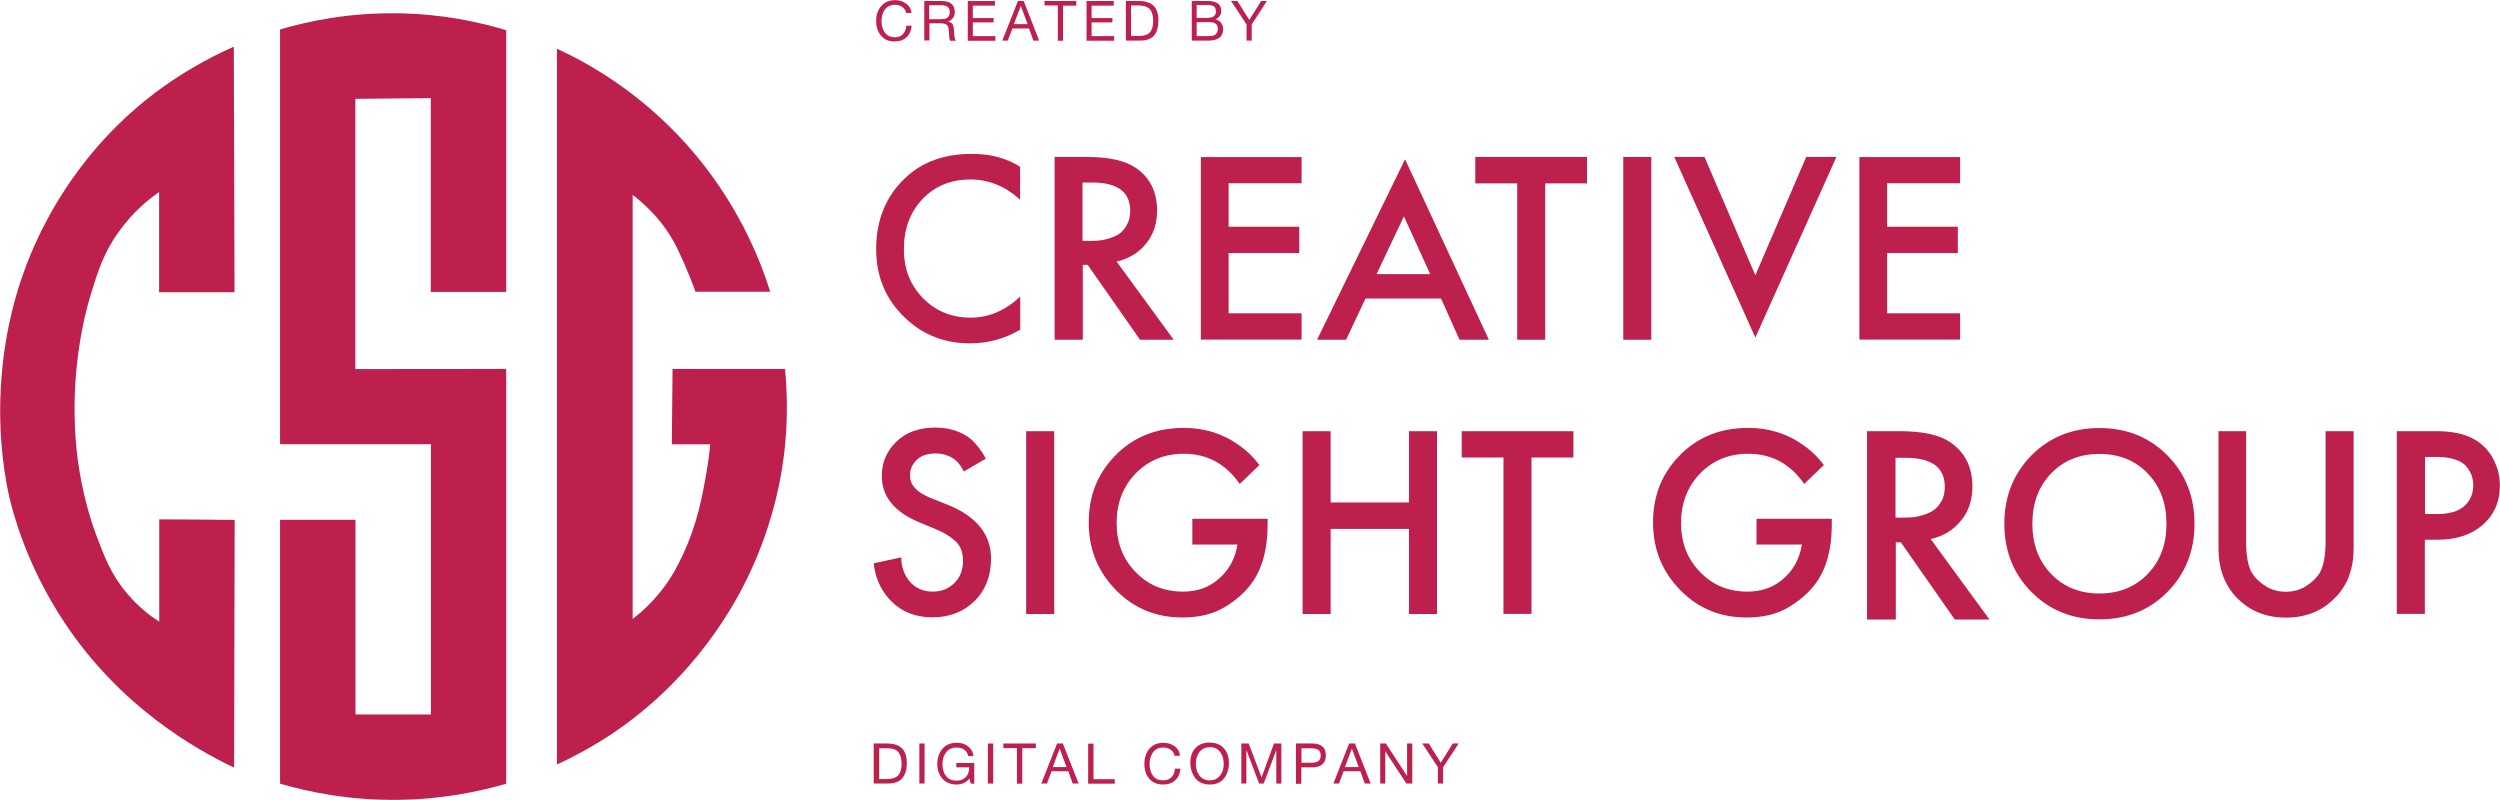 <?xml version="1.0" encoding="UTF-8"?> <svg xmlns="http://www.w3.org/2000/svg" id="_Слой_2" data-name="Слой 2" viewBox="0 0 173 55.35"><defs><style> .cls-1 { fill: #bd204d; stroke-width: 0px; } </style></defs><g id="_Слой_1-2" data-name="Слой 1"><path class="cls-1" d="M63.09,1.76c-.03.35-.15.62-.36.82-.21.2-.49.29-.83.29-.39,0-.7-.13-.92-.39-.23-.26-.35-.61-.35-1.04s.12-.75.35-1.02c.23-.27.54-.41.96-.41.29,0,.54.08.76.24.22.15.35.37.37.65h-.36c-.04-.18-.13-.32-.27-.42-.14-.1-.3-.15-.51-.15-.3,0-.53.11-.7.33-.15.22-.23.48-.23.79,0,.35.09.62.25.83.16.2.39.3.67.3.23,0,.42-.07.55-.21.14-.13.22-.33.25-.59h.36Z"></path><path class="cls-1" d="M63.94.07h1.21c.61,0,.92.25.92.76,0,.16-.04.3-.13.42-.09.12-.2.21-.34.24.09.02.16.05.23.09.05.04.1.09.12.16.02.08.04.13.05.18.01.05.01.13.02.24v.15s0,.04.01.08c0,.03.01.07.01.08,0,.02.01.04.01.08s.01.05.02.08c.01.02.02.04.02.07.01.02.02.04.03.07.01.02.02.03.04.05h-.41s-.03-.05-.04-.1c-.01-.04-.02-.09-.02-.14s-.01-.1-.01-.13,0-.08-.01-.14v-.11c-.01-.23-.07-.39-.14-.47-.09-.08-.25-.12-.49-.12h-.72v1.19h-.36V.07h-.03ZM64.3.37v.96h.69c.09,0,.15,0,.22-.01.05,0,.12-.02.2-.03.07-.02.13-.04.16-.08.04-.03.08-.08.11-.14.03-.07.04-.13.04-.23,0-.18-.05-.3-.16-.38-.11-.07-.26-.1-.46-.1h-.79Z"></path><path class="cls-1" d="M68.85.07v.32h-1.53v.86h1.44v.3h-1.44v.95h1.56v.32h-1.91V.07h1.89Z"></path><path class="cls-1" d="M70.84.07l1.07,2.74h-.4l-.3-.84h-1.15l-.32.84h-.38l1.08-2.74h.41ZM71.11,1.67l-.47-1.26-.48,1.26h.95Z"></path><path class="cls-1" d="M74.48.07v.32h-.92v2.43h-.36V.38h-.92V.07h2.21Z"></path><path class="cls-1" d="M77.07.07v.32h-1.53v.86h1.44v.3h-1.44v.95h1.56v.32h-1.91V.07h1.89Z"></path><path class="cls-1" d="M77.91.07h.89c.47,0,.8.11,1.03.33.22.22.33.55.33,1.02s-.1.8-.3,1.04c-.21.24-.53.35-.99.35h-.96V.07ZM78.27.37v2.12h.55c.35,0,.6-.09.75-.25.15-.16.23-.44.23-.78,0-.37-.08-.65-.23-.82-.15-.17-.41-.26-.77-.26h-.53Z"></path><path class="cls-1" d="M82.46.07h1.17c.25,0,.46.05.63.16.16.11.25.28.25.52,0,.13-.03.26-.11.36-.08.1-.17.18-.29.23.17.04.3.12.39.24.09.12.14.27.14.46,0,.51-.35.77-1.04.77h-1.13V.07h-.01ZM82.81.37v.87h.65c.08,0,.14,0,.2-.01.05-.01.11-.01.17-.03.07-.01.12-.03.16-.07.04-.03.08-.08.11-.13.03-.05.04-.12.04-.21s-.01-.15-.04-.21c-.02-.05-.05-.1-.09-.13-.03-.03-.09-.05-.15-.07-.07-.01-.12-.02-.17-.03-.05-.01-.12-.01-.2-.01h-.69v.02ZM82.81,1.52v.98h.73c.09,0,.16,0,.22-.01.05,0,.12-.01.2-.03.07-.02.13-.04.16-.08.04-.03.08-.09.11-.15.03-.07.04-.14.04-.24,0-.08-.01-.14-.03-.2-.02-.05-.05-.1-.1-.13-.04-.03-.09-.07-.13-.08-.04-.01-.1-.03-.17-.04-.08-.01-.13-.01-.17-.01h-.85Z"></path><path class="cls-1" d="M87.67.07l-1.05,1.62v1.12h-.36v-1.12l-1.07-1.62h.44l.82,1.31.82-1.31h.41Z"></path><path class="cls-1" d="M16.24,35.97c-.01,5.72-.03,11.43-.04,17.15-2.75-1.31-7.88-4.24-11.72-10.01-2.7-4.06-3.62-7.79-3.84-8.74-.16-.71-.89-4-.53-8.34.28-3.48,1.13-6.07,1.49-7.07.55-1.58,1.61-4.07,3.51-6.74,1.22-1.71,2.37-2.91,2.98-3.51,1.52-1.51,4.14-3.73,8.09-5.48.02,5.67.03,11.32.05,16.99h-5.22v-6.93c-.75.52-1.82,1.39-2.77,2.72-1.03,1.42-1.44,2.68-1.91,4.21-.25.8-1.15,3.82-1.17,7.94-.01,2.16.23,3.77.32,4.32.38,2.37,1,4.06,1.17,4.52.57,1.51,1.02,2.74,2.13,4.05.79.95,1.63,1.58,2.24,1.97v-7.08c1.75,0,3.49.02,5.23.04Z"></path><path class="cls-1" d="M35.03,25.53v28.7c-1.85.54-4.42,1.09-7.5,1.12-3.39.04-6.2-.55-8.15-1.12v-18.26h5.22v13.47h5.22v-18.7h-10.44V2.04c1.92-.57,4.74-1.17,8.15-1.12,3.11.04,5.68.62,7.5,1.17v18.11h-5.22V6.79c-1.74.02-3.48.03-5.22.05v18.7c3.48-.01,6.96-.01,10.44-.01Z"></path><path class="cls-1" d="M38.54,52.9V3.37c2.14.99,5.67,2.95,8.95,6.6,3.51,3.92,5.09,7.93,5.81,10.22h-5.17c-.29-.8-.58-1.48-.79-1.97-.36-.8-.55-1.24-.9-1.81-.4-.66-.79-1.13-1.01-1.38-.38-.43-.92-.99-1.65-1.54v29.34c.58-.44,1.34-1.12,2.08-2.08.7-.91,1.08-1.7,1.38-2.34,1.02-2.16,1.37-4.1,1.65-5.75.14-.79.22-1.47.26-1.91h-2.66c.02-1.74.03-3.48.05-5.22h7.78c.13,1.33.21,3.13.01,5.24-.17,1.78-.69,5.24-2.57,9.14-.88,1.84-3.59,6.93-9.32,10.81-1.52,1.01-2.89,1.72-3.89,2.18Z"></path><path class="cls-1" d="M70.59,11.55v2.27c-1.03-.94-2.18-1.4-3.43-1.4-1.37,0-2.47.46-3.33,1.36-.85.9-1.28,2.06-1.28,3.46s.44,2.48,1.31,3.38c.87.9,1.98,1.36,3.32,1.36,1.25,0,2.39-.49,3.42-1.46v2.29c-1.07.63-2.22.95-3.47.95-1.76,0-3.25-.58-4.47-1.74-1.35-1.26-2.03-2.86-2.03-4.77,0-2.02.67-3.68,2.03-4.95,1.16-1.1,2.69-1.65,4.57-1.65,1.29-.01,2.43.29,3.37.9Z"></path><path class="cls-1" d="M72.98,10.86h2.25c1.49,0,2.6.25,3.34.74,1,.67,1.5,1.66,1.5,2.98,0,.9-.26,1.66-.77,2.29-.51.63-1.2,1.04-2.03,1.23l3.95,5.41h-2.33l-3.62-5.18h-.34v5.18h-1.95v-12.65ZM74.91,12.65v4.02h.61c.16,0,.33-.01.49-.02.16-.01.39-.05.67-.13.28-.08.53-.18.74-.32.21-.13.39-.34.55-.62.16-.28.24-.61.24-.99,0-1.31-.88-1.96-2.63-1.96h-.67Z"></path><path class="cls-1" d="M90.07,10.86v1.82h-5.05v3.01h4.89v1.82h-4.89v4.17h5.05v1.82h-6.97v-12.63h6.97Z"></path><path class="cls-1" d="M101,23.51l-1.28-2.85h-5.23l-1.34,2.85h-2.01l6.09-12.49,5.8,12.49h-2.02ZM95.26,18.97h3.71l-1.82-4-1.89,4Z"></path><path class="cls-1" d="M109.83,12.69h-2.9v10.82h-1.94v-10.82h-2.9v-1.83h7.73v1.83h.01Z"></path><path class="cls-1" d="M112.33,10.86h1.94v12.65h-1.94v-12.65Z"></path><path class="cls-1" d="M115.86,10.86h2.09l3.52,8.19,3.52-8.19h2.09l-5.61,12.5-5.61-12.5Z"></path><path class="cls-1" d="M135.64,10.86v1.82h-5.05v3.01h4.89v1.82h-4.89v4.17h5.05v1.82h-6.97v-12.63h6.97Z"></path><path class="cls-1" d="M68.25,31.72l-1.56.91c-.13-.3-.32-.57-.57-.79-.38-.3-.84-.46-1.36-.46-.57,0-1.01.14-1.32.44-.3.29-.47.65-.47,1.08,0,.65.46,1.16,1.36,1.53l1.27.51c1.98.8,2.98,2.04,2.98,3.72,0,1.2-.38,2.18-1.14,2.93-.76.75-1.74,1.13-2.93,1.13s-2.22-.42-2.98-1.27c-.62-.7-.97-1.51-1.07-2.47l1.91-.41c0,.61.17,1.14.53,1.61.4.5.96.76,1.65.76.6,0,1.09-.2,1.49-.59.4-.39.6-.9.6-1.53,0-.58-.16-1.03-.5-1.35-.34-.32-.77-.59-1.32-.82l-1.22-.51c-1.72-.72-2.58-1.78-2.58-3.21,0-.91.33-1.7.99-2.35.66-.65,1.57-.99,2.7-.99,1.02,0,1.87.28,2.54.85.38.37.7.79.96,1.28Z"></path><path class="cls-1" d="M71.01,29.84h1.94v12.65h-1.94v-12.65Z"></path><path class="cls-1" d="M82.51,37.68v-1.78h5.21v.4c0,1.7-.37,3.06-1.12,4.08-.45.61-1.05,1.15-1.85,1.63s-1.76.72-2.93.72c-1.79,0-3.31-.61-4.54-1.84-1.29-1.29-1.94-2.86-1.94-4.72s.6-3.37,1.81-4.62c1.24-1.29,2.83-1.94,4.77-1.94,1.44,0,2.72.4,3.85,1.22.53.37.99.82,1.38,1.35l-1.36,1.31c-.96-1.39-2.25-2.09-3.87-2.09-1.34,0-2.45.46-3.33,1.36-.88.91-1.32,2.06-1.32,3.43s.43,2.48,1.31,3.39c.87.91,1.97,1.36,3.28,1.36,1,0,1.84-.3,2.52-.92.69-.61,1.1-1.39,1.25-2.34h-3.14Z"></path><path class="cls-1" d="M92.08,29.84v4.93h5.42v-4.93h1.94v12.65h-1.94v-5.89h-5.42v5.89h-1.94v-12.65h1.94Z"></path><path class="cls-1" d="M108.88,31.66h-2.9v10.82h-1.94v-10.82h-2.89v-1.82h7.73v1.82Z"></path><path class="cls-1" d="M121.55,37.68v-1.78h5.21v.4c0,1.7-.37,3.06-1.12,4.08-.45.61-1.06,1.15-1.85,1.63-.79.48-1.76.72-2.93.72-1.79,0-3.31-.61-4.53-1.84-1.29-1.29-1.94-2.86-1.94-4.72s.6-3.37,1.81-4.62c1.24-1.29,2.83-1.94,4.78-1.94,1.43,0,2.72.4,3.85,1.22.53.37.99.82,1.38,1.35l-1.36,1.31c-.96-1.39-2.25-2.09-3.87-2.09-1.34,0-2.45.46-3.33,1.36-.88.91-1.32,2.06-1.32,3.43s.43,2.48,1.31,3.39c.87.91,1.97,1.36,3.28,1.36,1,0,1.84-.3,2.52-.92.69-.61,1.1-1.39,1.25-2.34h-3.14Z"></path><path class="cls-1" d="M129.18,29.84h2.33c1.53,0,2.69.25,3.44.76,1.03.7,1.54,1.72,1.54,3.07,0,.92-.26,1.72-.79,2.36-.52.65-1.23,1.08-2.1,1.27l4.07,5.57h-2.4l-3.73-5.34h-.35v5.34h-1.99v-13.03h-.01ZM131.17,31.68v4.14h.63c.17,0,.34-.01.51-.02.17-.01.4-.05.7-.14.29-.08.54-.18.76-.33.22-.14.4-.35.57-.63.16-.28.24-.62.24-1.01,0-1.34-.9-2.01-2.72-2.01h-.68Z"></path><path class="cls-1" d="M140.58,31.51c1.25-1.26,2.82-1.89,4.7-1.89s3.45.63,4.7,1.89c1.25,1.26,1.88,2.84,1.88,4.73s-.63,3.47-1.88,4.73c-1.25,1.26-2.82,1.89-4.7,1.89s-3.45-.63-4.7-1.89c-1.25-1.26-1.88-2.84-1.88-4.73s.63-3.46,1.88-4.73ZM141.94,39.72c.87.9,1.98,1.35,3.34,1.35s2.47-.45,3.34-1.35c.87-.9,1.3-2.06,1.3-3.48s-.43-2.58-1.3-3.48c-.87-.9-1.98-1.35-3.34-1.35s-2.47.45-3.34,1.35c-.87.9-1.3,2.06-1.3,3.48s.43,2.58,1.3,3.48Z"></path><path class="cls-1" d="M153.49,29.84h1.94v7.62c0,.99.13,1.71.4,2.18.22.36.53.66.95.92.41.26.88.39,1.4.39s.99-.13,1.4-.39c.41-.26.73-.57.95-.92.26-.47.4-1.2.4-2.18v-7.62h1.94v8.14c0,1.33-.39,2.43-1.18,3.28-.91.99-2.08,1.48-3.5,1.48s-2.6-.49-3.5-1.48c-.78-.86-1.17-1.96-1.17-3.28v-8.14h-.02Z"></path><path class="cls-1" d="M165.88,29.84h2.78c1.16,0,2.09.23,2.77.69.5.34.89.78,1.16,1.34.27.55.4,1.13.4,1.73,0,1.14-.41,2.06-1.23,2.76-.77.65-1.8.99-3.09.99h-.87v5.13h-1.94v-12.64ZM167.81,31.62v3.95h.87c.8,0,1.42-.18,1.84-.54.41-.36.63-.85.63-1.45,0-.22-.03-.41-.09-.61-.05-.18-.16-.39-.33-.62-.16-.22-.41-.4-.77-.53-.36-.13-.79-.2-1.31-.2h-.85Z"></path><path class="cls-1" d="M60.47,51.45h.9c.47,0,.82.11,1.04.33.23.22.34.57.34,1.03s-.11.82-.32,1.05c-.21.24-.54.36-1,.36h-.97v-2.77ZM60.84,51.77v2.14h.55c.35,0,.6-.09.76-.25.15-.17.24-.43.24-.79,0-.38-.08-.65-.23-.83-.15-.17-.41-.26-.78-.26h-.54Z"></path><path class="cls-1" d="M63.98,51.45v2.77h-.36v-2.77h.36Z"></path><path class="cls-1" d="M67.42,52.76v1.47h-.24l-.1-.35c-.23.27-.52.41-.89.41-.39,0-.72-.13-.96-.39-.24-.26-.37-.61-.37-1.03s.12-.77.36-1.06c.24-.28.57-.41.99-.41.2,0,.37.03.53.1.16.07.3.17.42.32.12.14.18.3.2.5h-.36c-.03-.18-.12-.33-.26-.43-.15-.11-.33-.16-.54-.16-.3,0-.54.1-.72.32-.17.21-.26.49-.26.84s.09.62.26.83c.17.21.41.3.72.3.28,0,.49-.09.64-.25.15-.17.23-.39.23-.67h-.89v-.3h1.24Z"></path><path class="cls-1" d="M68.73,51.45v2.77h-.37v-2.77h.37Z"></path><path class="cls-1" d="M71.68,51.45v.32h-.94v2.46h-.37v-2.46h-.94v-.32h2.24Z"></path><path class="cls-1" d="M73.55,51.45l1.09,2.77h-.41l-.3-.85h-1.16l-.32.85h-.39l1.09-2.77h.41ZM73.8,53.08l-.47-1.28-.48,1.28h.95Z"></path><path class="cls-1" d="M77.14,53.91v.32h-1.84v-2.77h.37v2.46h1.47Z"></path><path class="cls-1" d="M81.69,53.18c-.03.35-.15.62-.37.82-.21.2-.49.29-.84.29-.39,0-.71-.13-.94-.39-.23-.26-.35-.61-.35-1.05,0-.41.12-.76.35-1.04.23-.27.55-.41.97-.41.29,0,.55.08.77.24.23.16.35.38.37.66h-.37c-.04-.18-.13-.33-.27-.42-.14-.1-.32-.15-.52-.15-.3,0-.54.11-.7.33-.15.22-.24.49-.24.8,0,.36.09.63.25.84.16.21.39.3.69.3.24,0,.42-.07.57-.21.14-.14.23-.34.25-.6h.38Z"></path><path class="cls-1" d="M83.71,51.39c.42,0,.75.13.98.39.24.26.35.61.35,1.03s-.12.78-.35,1.07c-.23.28-.55.41-.98.41-.22,0-.41-.04-.58-.12-.17-.08-.32-.18-.42-.33-.11-.14-.18-.29-.25-.47-.05-.17-.09-.37-.09-.58,0-.44.12-.78.36-1.03.24-.25.58-.38.98-.38ZM83.71,51.71c-.3,0-.54.11-.71.33-.16.22-.25.49-.25.8,0,.35.09.63.26.84.17.21.41.32.71.32s.52-.11.7-.32c.17-.21.26-.49.26-.83s-.09-.62-.26-.83c-.18-.22-.41-.32-.71-.32Z"></path><path class="cls-1" d="M85.9,51.45h.51l.89,2.35.86-2.35h.51v2.77h-.35v-2.32l-.87,2.32h-.32l-.88-2.32v2.32h-.35v-2.77h-.01Z"></path><path class="cls-1" d="M89.69,51.45h1.14c.28,0,.51.07.67.2.16.13.25.33.25.61,0,.55-.32.84-.95.84h-.75v1.14h-.37v-2.78ZM90.06,51.77v1.01h.71c.2,0,.35-.03.46-.11.11-.08.16-.21.16-.39,0-.11-.02-.2-.05-.26-.03-.07-.09-.12-.15-.15-.07-.03-.14-.05-.21-.07-.08-.01-.16-.02-.26-.02h-.65Z"></path><path class="cls-1" d="M93.76,51.45l1.09,2.77h-.41l-.3-.85h-1.16l-.32.85h-.39l1.09-2.77h.41ZM94.02,53.08l-.47-1.28-.48,1.28h.95Z"></path><path class="cls-1" d="M95.5,51.45h.4l1.47,2.25v-2.25h.36v2.77h-.41l-1.46-2.23v2.23h-.35v-2.77h-.01Z"></path><path class="cls-1" d="M100.94,51.45l-1.08,1.64v1.13h-.36v-1.13l-1.08-1.64h.45l.83,1.33.83-1.33h.41Z"></path></g></svg> 